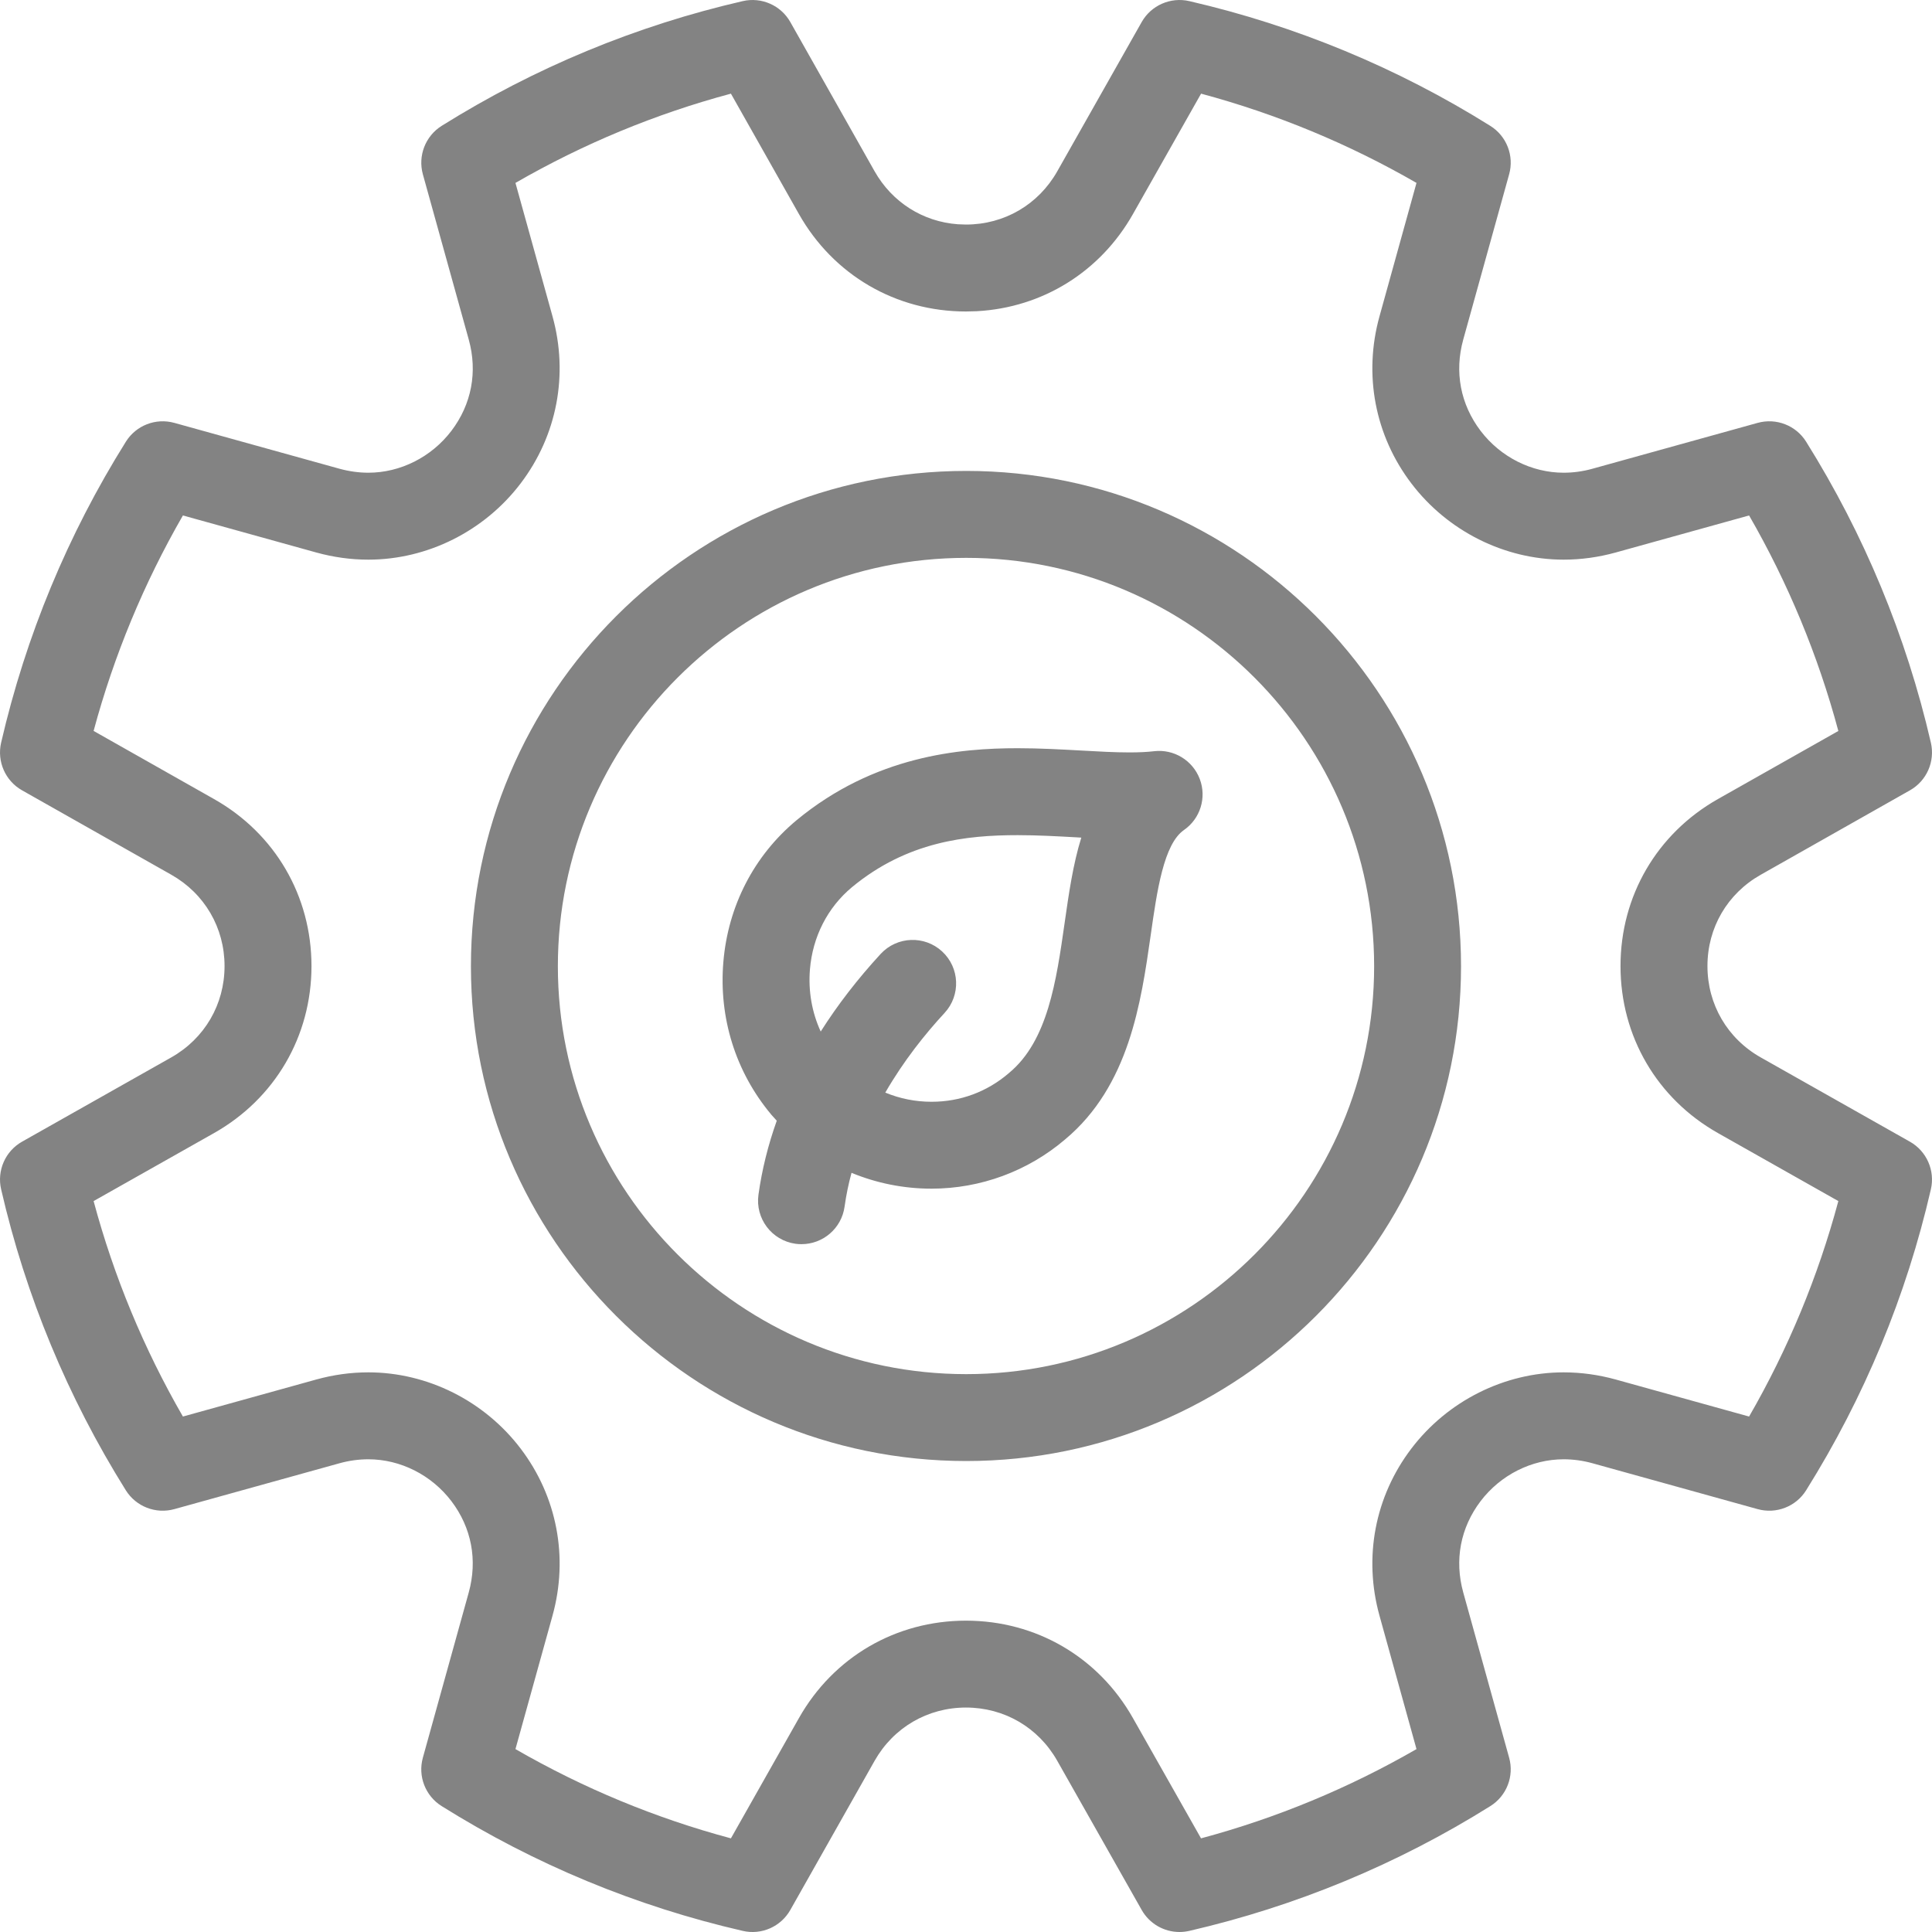 <?xml version="1.0" encoding="UTF-8"?>
<svg width="40px" height="40px" viewBox="0 0 40 40" version="1.1" xmlns="http://www.w3.org/2000/svg" xmlns:xlink="http://www.w3.org/1999/xlink">
    <title>actuaciones-03</title>
    <g id="Page-1" stroke="none" stroke-width="1" fill="none" fill-rule="evenodd">
        <g id="09" transform="translate(-564, -4617)" fill="#838383" fill-rule="nonzero">
            <path d="M588.623,4617.023 C590.834,4617.534 592.931,4618.402 594.855,4619.606 C595.193,4619.817 595.352,4620.225 595.245,4620.609 L594.295,4624.03 C594.109,4624.7 594.237,4625.371 594.654,4625.92 C595.067,4626.463 595.71,4626.787 596.374,4626.787 C596.572,4626.787 596.772,4626.76 596.969,4626.705 L600.391,4625.755 C600.775,4625.649 601.183,4625.807 601.394,4626.145 C602.597,4628.069 603.466,4630.166 603.977,4632.377 C604.066,4632.766 603.89,4633.167 603.543,4633.363 L600.454,4635.111 C599.763,4635.501 599.35,4636.208 599.351,4637.002 C599.351,4637.796 599.764,4638.503 600.455,4638.893 L603.542,4640.637 C603.889,4640.833 604.066,4641.234 603.977,4641.622 C603.469,4643.83 602.6,4645.927 601.394,4647.855 C601.183,4648.193 600.775,4648.351 600.391,4648.245 L596.97,4647.295 C596.772,4647.24 596.572,4647.213 596.374,4647.213 C595.71,4647.213 595.067,4647.537 594.654,4648.08 C594.237,4648.629 594.109,4649.3 594.295,4649.97 L595.245,4653.391 C595.352,4653.775 595.193,4654.183 594.855,4654.394 C592.931,4655.598 590.835,4656.466 588.623,4656.977 C588.555,4656.992 588.487,4657 588.42,4657 C588.101,4657 587.799,4656.83 587.637,4656.543 L585.889,4653.455 C585.498,4652.765 584.792,4652.353 583.999,4652.353 C583.205,4652.353 582.498,4652.766 582.107,4653.457 L580.363,4656.543 C580.167,4656.89 579.766,4657.067 579.378,4656.977 C577.169,4656.469 575.072,4655.6 573.145,4654.394 C572.807,4654.183 572.648,4653.775 572.755,4653.391 L573.705,4649.97 C573.89,4649.3 573.763,4648.629 573.346,4648.08 C572.933,4647.537 572.29,4647.213 571.626,4647.213 C571.428,4647.213 571.228,4647.24 571.03,4647.295 L567.609,4648.245 C567.225,4648.351 566.817,4648.193 566.605,4647.855 C565.4,4645.927 564.531,4643.83 564.023,4641.622 C563.934,4641.234 564.11,4640.833 564.457,4640.637 L567.545,4638.893 C568.236,4638.502 568.649,4637.796 568.649,4637.002 C568.649,4636.208 568.237,4635.501 567.546,4635.11 L564.457,4633.363 C564.11,4633.167 563.934,4632.766 564.023,4632.377 C564.534,4630.166 565.402,4628.069 566.606,4626.145 C566.817,4625.807 567.225,4625.649 567.609,4625.755 L571.03,4626.705 C571.228,4626.759 571.428,4626.787 571.626,4626.787 C572.29,4626.787 572.933,4626.463 573.346,4625.92 C573.763,4625.371 573.891,4624.7 573.705,4624.03 L572.755,4620.609 C572.649,4620.225 572.807,4619.817 573.145,4619.605 C575.073,4618.4 577.17,4617.531 579.378,4617.023 C579.766,4616.934 580.167,4617.11 580.363,4617.457 L582.107,4620.545 C582.47,4621.187 583.105,4621.589 583.83,4621.643 L583.999,4621.649 L583.999,4621.649 C584.792,4621.649 585.499,4621.237 585.89,4620.546 L587.637,4617.457 C587.833,4617.11 588.235,4616.934 588.623,4617.023 Z M588.867,4618.939 L587.456,4621.433 C586.779,4622.629 585.584,4623.368 584.227,4623.443 L583.999,4623.449 L583.999,4623.449 C582.547,4623.449 581.254,4622.694 580.54,4621.43 L579.133,4618.939 C577.572,4619.357 576.076,4619.977 574.672,4620.787 L575.439,4623.549 C575.774,4624.756 575.533,4626.017 574.779,4627.009 C574.028,4627.997 572.849,4628.587 571.626,4628.587 C571.266,4628.587 570.903,4628.537 570.549,4628.439 L567.787,4627.672 C566.979,4629.074 566.359,4630.57 565.938,4632.133 L568.432,4633.544 C569.696,4634.258 570.449,4635.551 570.449,4637.003 C570.448,4638.454 569.694,4639.746 568.43,4640.46 L565.938,4641.867 C566.357,4643.428 566.977,4644.924 567.787,4646.328 L570.549,4645.561 C570.903,4645.463 571.265,4645.413 571.626,4645.413 C572.849,4645.413 574.028,4646.003 574.779,4646.991 C575.533,4647.983 575.774,4649.244 575.439,4650.451 L574.672,4653.213 C576.076,4654.023 577.572,4654.643 579.133,4655.061 L580.541,4652.571 C581.255,4651.308 582.547,4650.554 583.999,4650.554 C585.449,4650.554 586.741,4651.307 587.455,4652.569 L588.866,4655.061 C590.43,4654.641 591.926,4654.021 593.327,4653.213 L592.561,4650.451 C592.226,4649.244 592.466,4647.983 593.221,4646.991 C593.972,4646.003 595.151,4645.413 596.374,4645.413 C596.734,4645.413 597.096,4645.463 597.451,4645.561 L600.213,4646.328 C601.023,4644.924 601.642,4643.428 602.061,4641.867 L599.57,4640.46 C598.306,4639.746 597.551,4638.454 597.551,4637.003 C597.55,4635.552 598.304,4634.259 599.567,4633.544 L602.061,4632.134 C601.641,4630.57 601.021,4629.074 600.213,4627.672 L597.451,4628.439 C597.096,4628.537 596.734,4628.587 596.374,4628.587 C595.151,4628.587 593.972,4627.997 593.221,4627.009 C592.466,4626.017 592.226,4624.756 592.561,4623.549 L593.327,4620.787 C591.926,4619.979 590.43,4619.359 588.867,4618.939 Z M584.005,4626.75 C589.654,4626.75 594.249,4631.351 594.249,4637.005 C594.249,4642.654 589.654,4647.249 584.005,4647.249 C578.351,4647.249 573.75,4642.654 573.75,4637.005 C573.75,4631.351 578.351,4626.75 584.005,4626.75 Z M584.005,4628.55 C579.343,4628.55 575.55,4632.343 575.55,4637.005 C575.55,4641.662 579.343,4645.45 584.005,4645.45 C588.661,4645.45 592.45,4641.662 592.45,4637.005 C592.45,4632.343 588.661,4628.55 584.005,4628.55 Z M585.07,4632.491 C585.532,4632.491 585.967,4632.516 586.387,4632.539 C586.743,4632.559 587.08,4632.578 587.382,4632.578 C587.581,4632.578 587.749,4632.57 587.895,4632.553 C588.304,4632.505 588.694,4632.743 588.84,4633.129 C588.986,4633.514 588.851,4633.95 588.512,4634.185 C588.093,4634.477 587.955,4635.439 587.823,4636.369 C587.624,4637.757 587.378,4639.484 586.051,4640.591 C585.281,4641.248 584.3,4641.61 583.286,4641.61 C582.711,4641.61 582.15,4641.497 581.63,4641.282 C581.568,4641.508 581.519,4641.743 581.486,4641.983 C581.423,4642.434 581.037,4642.759 580.595,4642.759 C580.554,4642.759 580.512,4642.757 580.47,4642.751 C579.978,4642.682 579.635,4642.228 579.703,4641.736 C579.774,4641.223 579.901,4640.71 580.082,4640.203 C580.044,4640.163 580.007,4640.121 579.97,4640.079 C579.968,4640.075 579.965,4640.072 579.962,4640.069 C579.23,4639.191 578.88,4638.073 578.976,4636.921 C579.072,4635.76 579.609,4634.718 580.488,4633.985 C582.104,4632.646 583.877,4632.491 585.07,4632.491 Z M585.07,4634.291 C584.017,4634.291 582.785,4634.419 581.638,4635.369 C581.134,4635.789 580.825,4636.393 580.769,4637.069 C580.732,4637.52 580.81,4637.961 580.992,4638.357 C581.342,4637.804 581.758,4637.266 582.234,4636.749 C582.572,4636.384 583.141,4636.362 583.506,4636.699 C583.871,4637.036 583.894,4637.605 583.557,4637.971 C583.158,4638.402 582.71,4638.961 582.329,4639.621 C582.63,4639.746 582.955,4639.811 583.286,4639.811 C583.881,4639.811 584.434,4639.606 584.885,4639.22 C584.888,4639.217 584.892,4639.214 584.895,4639.211 C585.693,4638.548 585.87,4637.311 586.041,4636.115 C586.127,4635.512 586.214,4634.899 586.387,4634.342 C586.354,4634.34 586.32,4634.338 586.287,4634.336 C585.891,4634.314 585.482,4634.291 585.07,4634.291 Z" id="actuaciones-03"></path>
        </g>
    </g>
</svg>